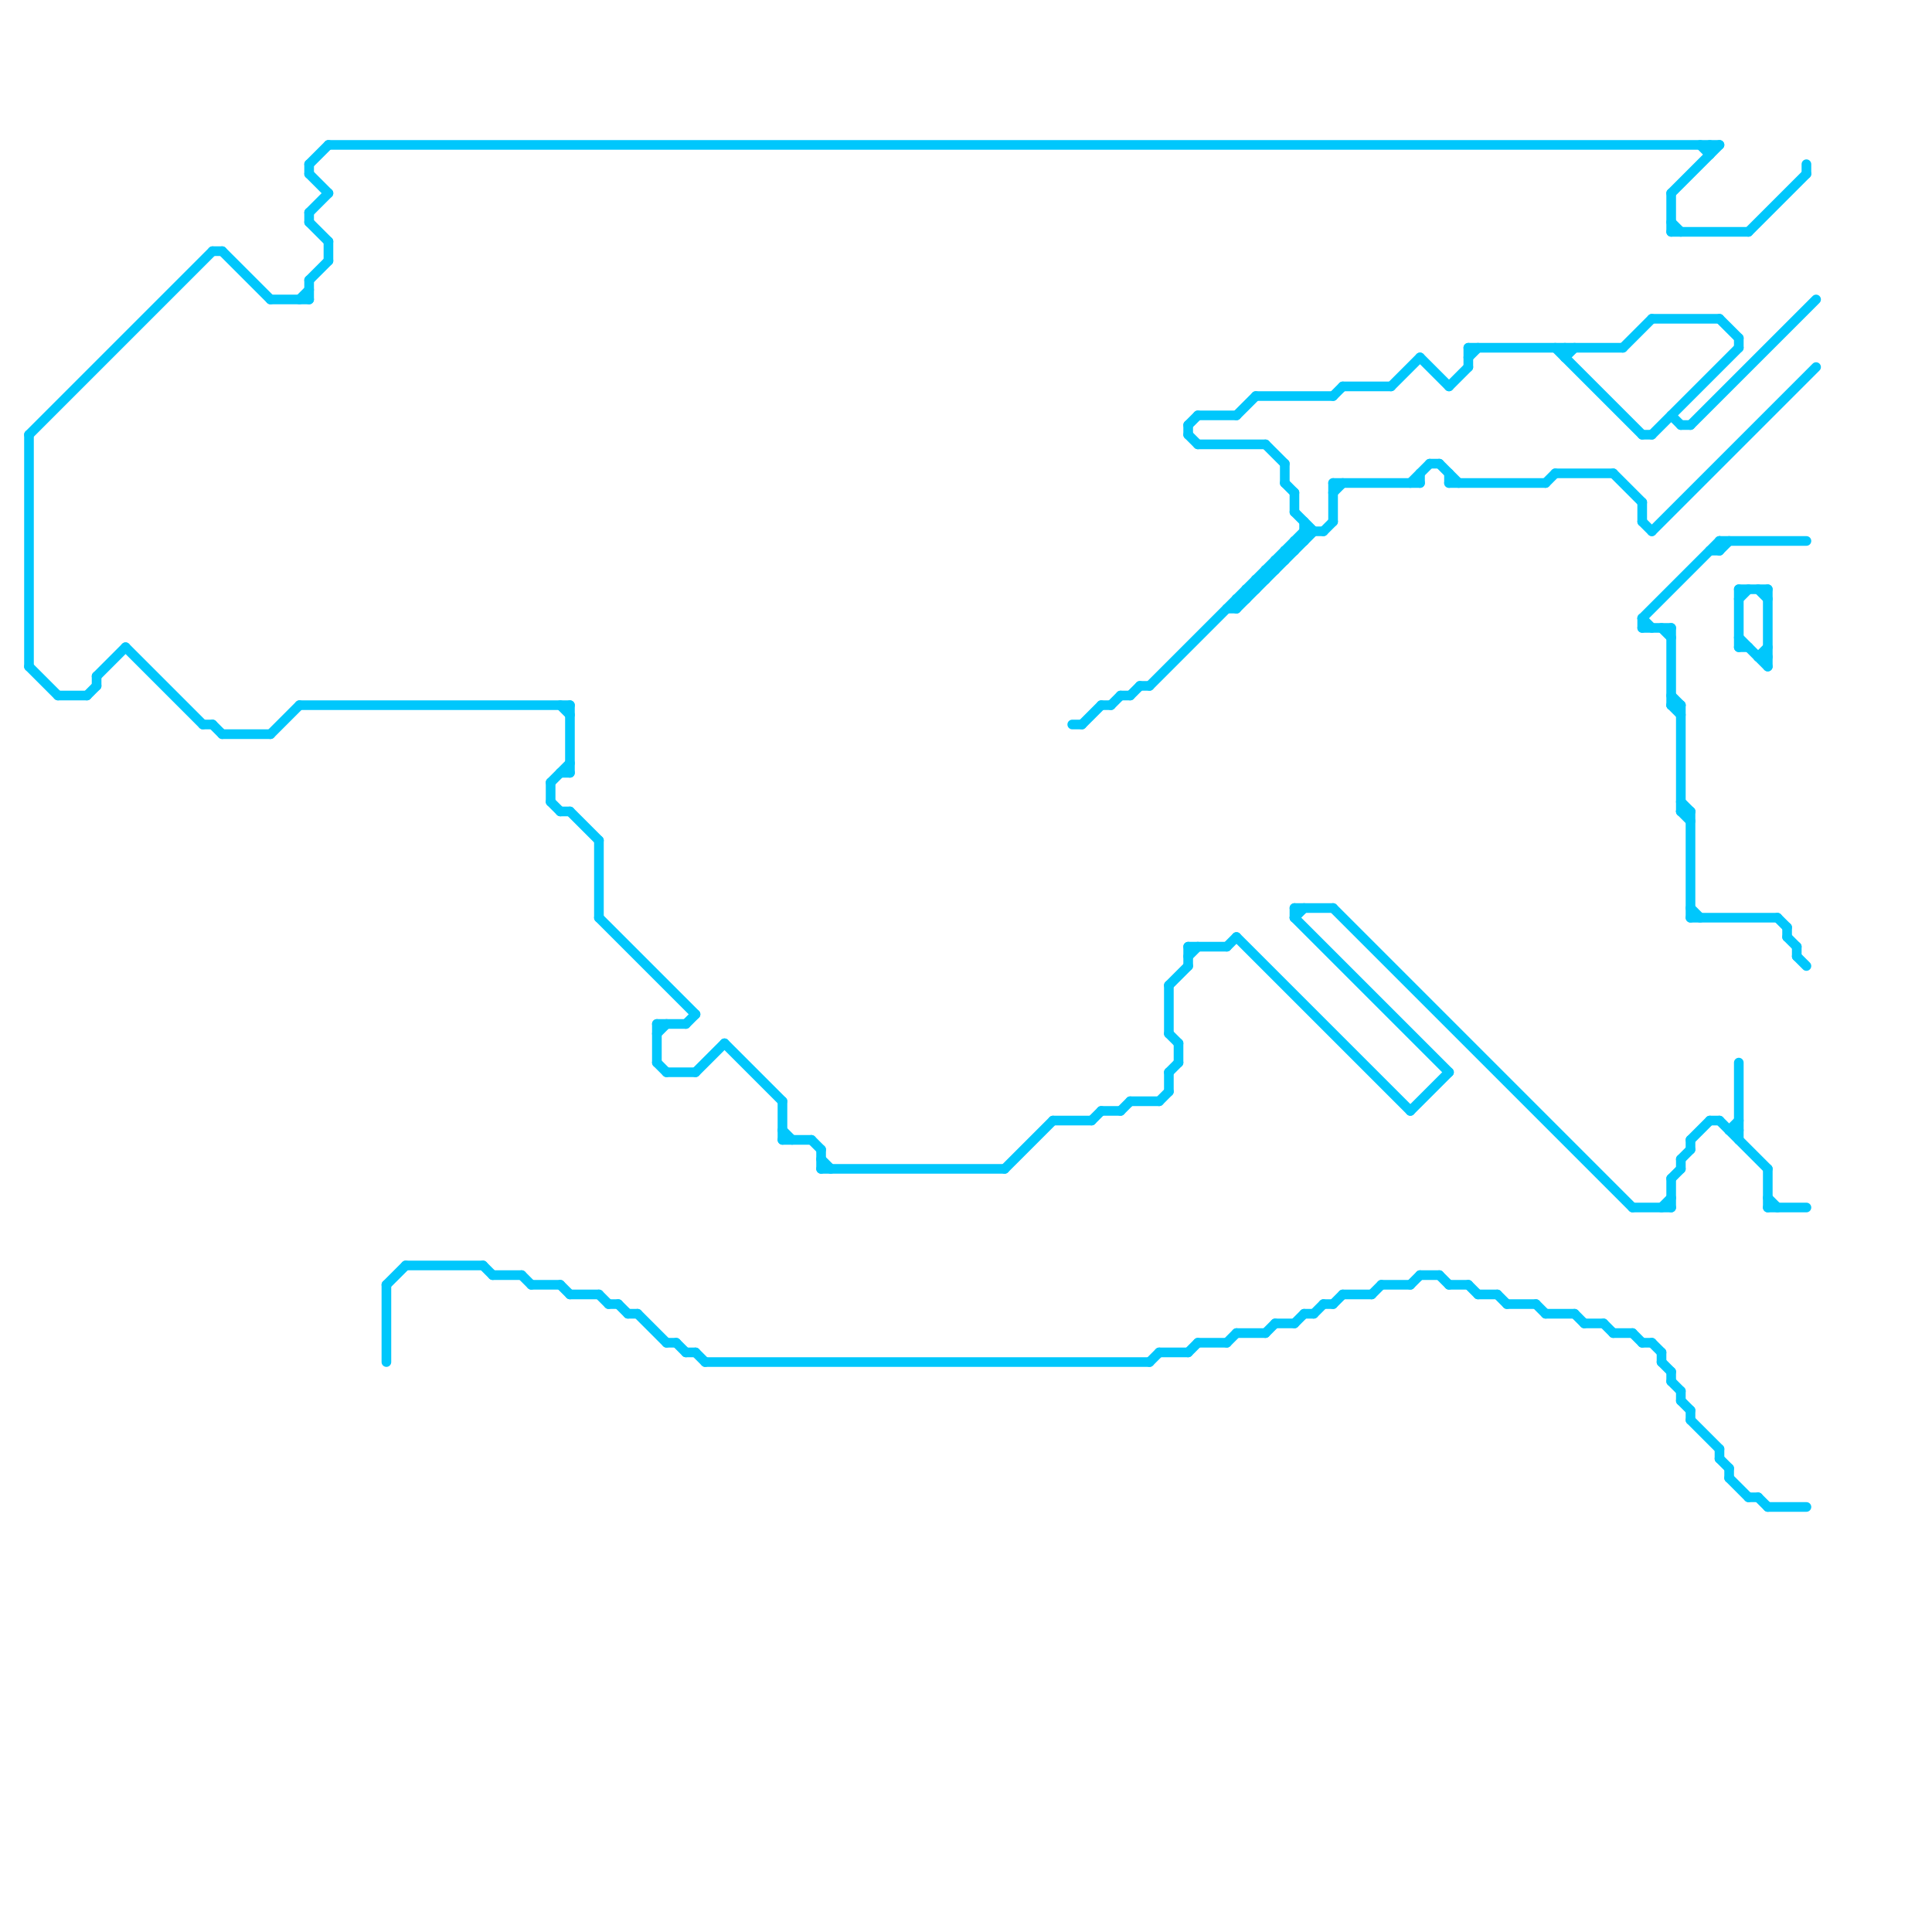 
<svg version="1.1" xmlns="http://www.w3.org/2000/svg" viewBox="0 0 200 200">
<style>line { stroke-width: 1; fill: none; stroke-linecap: round; stroke-linejoin: round; } .c0 { stroke: #00c7fc } .w1 { stroke-width: 1; }</style><line class="c0 " x1="59" y1="84" x2="62" y2="87"/><line class="c0 " x1="134" y1="94" x2="138" y2="94"/><line class="c0 " x1="9" y1="72" x2="10" y2="71"/><line class="c0 " x1="170" y1="64" x2="170" y2="65"/><line class="c0 " x1="180" y1="61" x2="183" y2="61"/><line class="c0 " x1="171" y1="45" x2="180" y2="36"/><line class="c0 " x1="185" y1="97" x2="186" y2="98"/><line class="c0 " x1="121" y1="107" x2="122" y2="108"/><line class="c0 " x1="32" y1="29" x2="34" y2="27"/><line class="c0 " x1="111" y1="75" x2="112" y2="75"/><line class="c0 " x1="138" y1="41" x2="139" y2="40"/><line class="c0 " x1="72" y1="140" x2="73" y2="141"/><line class="c0 " x1="139" y1="40" x2="144" y2="40"/><line class="c0 " x1="143" y1="133" x2="146" y2="133"/><line class="c0 " x1="117" y1="72" x2="118" y2="71"/><line class="c0 " x1="81" y1="114" x2="81" y2="118"/><line class="c0 " x1="23" y1="76" x2="28" y2="76"/><line class="c0 " x1="3" y1="45" x2="3" y2="69"/><line class="c0 " x1="32" y1="23" x2="34" y2="25"/><line class="c0 " x1="172" y1="140" x2="172" y2="141"/><line class="c0 " x1="179" y1="153" x2="181" y2="155"/><line class="c0 " x1="115" y1="73" x2="116" y2="72"/><line class="c0 " x1="173" y1="20" x2="173" y2="24"/><line class="c0 " x1="174" y1="84" x2="175" y2="84"/><line class="c0 " x1="28" y1="76" x2="31" y2="73"/><line class="c0 " x1="134" y1="137" x2="135" y2="136"/><line class="c0 " x1="146" y1="115" x2="150" y2="111"/><line class="c0 " x1="162" y1="37" x2="163" y2="36"/><line class="c0 " x1="174" y1="44" x2="175" y2="44"/><line class="c0 " x1="182" y1="68" x2="183" y2="68"/><line class="c0 " x1="170" y1="52" x2="170" y2="54"/><line class="c0 " x1="150" y1="40" x2="152" y2="38"/><line class="c0 " x1="129" y1="61" x2="130" y2="61"/><line class="c0 " x1="13" y1="67" x2="21" y2="75"/><line class="c0 " x1="152" y1="36" x2="152" y2="38"/><line class="c0 " x1="180" y1="61" x2="180" y2="67"/><line class="c0 " x1="114" y1="73" x2="115" y2="73"/><line class="c0 " x1="70" y1="139" x2="71" y2="140"/><line class="c0 " x1="183" y1="121" x2="183" y2="125"/><line class="c0 " x1="81" y1="117" x2="82" y2="118"/><line class="c0 " x1="170" y1="65" x2="173" y2="65"/><line class="c0 " x1="135" y1="54" x2="135" y2="56"/><line class="c0 " x1="173" y1="24" x2="181" y2="24"/><line class="c0 " x1="75" y1="108" x2="81" y2="114"/><line class="c0 " x1="182" y1="155" x2="183" y2="156"/><line class="c0 " x1="175" y1="95" x2="184" y2="95"/><line class="c0 " x1="120" y1="140" x2="123" y2="140"/><line class="c0 " x1="124" y1="43" x2="128" y2="43"/><line class="c0 " x1="181" y1="24" x2="187" y2="18"/><line class="c0 " x1="162" y1="36" x2="162" y2="37"/><line class="c0 " x1="32" y1="22" x2="34" y2="20"/><line class="c0 " x1="173" y1="23" x2="174" y2="24"/><line class="c0 " x1="59" y1="134" x2="62" y2="134"/><line class="c0 " x1="174" y1="120" x2="174" y2="121"/><line class="c0 " x1="180" y1="67" x2="181" y2="67"/><line class="c0 " x1="173" y1="43" x2="174" y2="44"/><line class="c0 " x1="123" y1="44" x2="124" y2="43"/><line class="c0 " x1="142" y1="134" x2="143" y2="133"/><line class="c0 " x1="185" y1="96" x2="185" y2="97"/><line class="c0 " x1="6" y1="72" x2="9" y2="72"/><line class="c0 " x1="180" y1="35" x2="180" y2="36"/><line class="c0 " x1="136" y1="136" x2="137" y2="135"/><line class="c0 " x1="62" y1="134" x2="63" y2="135"/><line class="c0 " x1="84" y1="118" x2="85" y2="119"/><line class="c0 " x1="169" y1="138" x2="170" y2="139"/><line class="c0 " x1="178" y1="33" x2="180" y2="35"/><line class="c0 " x1="147" y1="37" x2="150" y2="40"/><line class="c0 " x1="133" y1="57" x2="134" y2="57"/><line class="c0 " x1="184" y1="95" x2="185" y2="96"/><line class="c0 " x1="179" y1="117" x2="180" y2="117"/><line class="c0 " x1="21" y1="75" x2="22" y2="75"/><line class="c0 " x1="58" y1="84" x2="59" y2="84"/><line class="c0 " x1="118" y1="71" x2="119" y2="71"/><line class="c0 " x1="32" y1="17" x2="34" y2="15"/><line class="c0 " x1="137" y1="135" x2="138" y2="135"/><line class="c0 " x1="175" y1="44" x2="188" y2="31"/><line class="c0 " x1="135" y1="55" x2="137" y2="55"/><line class="c0 " x1="172" y1="141" x2="173" y2="142"/><line class="c0 " x1="171" y1="55" x2="188" y2="38"/><line class="c0 " x1="10" y1="70" x2="10" y2="71"/><line class="c0 " x1="133" y1="57" x2="133" y2="58"/><line class="c0 " x1="138" y1="50" x2="147" y2="50"/><line class="c0 " x1="186" y1="98" x2="186" y2="99"/><line class="c0 " x1="28" y1="31" x2="32" y2="31"/><line class="c0 " x1="182" y1="61" x2="183" y2="62"/><line class="c0 " x1="128" y1="43" x2="130" y2="41"/><line class="c0 " x1="131" y1="138" x2="132" y2="137"/><line class="c0 " x1="153" y1="134" x2="155" y2="134"/><line class="c0 " x1="177" y1="57" x2="178" y2="57"/><line class="c0 " x1="119" y1="141" x2="120" y2="140"/><line class="c0 " x1="183" y1="61" x2="183" y2="69"/><line class="c0 " x1="72" y1="111" x2="75" y2="108"/><line class="c0 " x1="113" y1="116" x2="114" y2="115"/><line class="c0 " x1="138" y1="135" x2="139" y2="134"/><line class="c0 " x1="131" y1="46" x2="133" y2="48"/><line class="c0 " x1="121" y1="102" x2="123" y2="100"/><line class="c0 " x1="170" y1="54" x2="171" y2="55"/><line class="c0 " x1="150" y1="133" x2="152" y2="133"/><line class="c0 " x1="137" y1="55" x2="138" y2="54"/><line class="c0 " x1="175" y1="146" x2="175" y2="147"/><line class="c0 " x1="183" y1="156" x2="187" y2="156"/><line class="c0 " x1="178" y1="150" x2="178" y2="151"/><line class="c0 " x1="174" y1="73" x2="174" y2="84"/><line class="c0 " x1="170" y1="64" x2="171" y2="65"/><line class="c0 " x1="116" y1="72" x2="117" y2="72"/><line class="c0 " x1="177" y1="15" x2="177" y2="16"/><line class="c0 " x1="31" y1="73" x2="59" y2="73"/><line class="c0 " x1="71" y1="140" x2="72" y2="140"/><line class="c0 " x1="85" y1="121" x2="104" y2="121"/><line class="c0 " x1="123" y1="140" x2="124" y2="139"/><line class="c0 " x1="3" y1="69" x2="6" y2="72"/><line class="c0 " x1="166" y1="137" x2="167" y2="138"/><line class="c0 " x1="173" y1="72" x2="174" y2="73"/><line class="c0 " x1="127" y1="139" x2="128" y2="138"/><line class="c0 " x1="173" y1="122" x2="174" y2="121"/><line class="c0 " x1="134" y1="95" x2="150" y2="111"/><line class="c0 " x1="176" y1="15" x2="177" y2="16"/><line class="c0 " x1="51" y1="132" x2="54" y2="132"/><line class="c0 " x1="81" y1="118" x2="84" y2="118"/><line class="c0 " x1="173" y1="142" x2="173" y2="143"/><line class="c0 " x1="178" y1="56" x2="187" y2="56"/><line class="c0 " x1="85" y1="119" x2="85" y2="121"/><line class="c0 " x1="121" y1="111" x2="122" y2="110"/><line class="c0 " x1="163" y1="136" x2="164" y2="137"/><line class="c0 " x1="129" y1="61" x2="129" y2="62"/><line class="c0 " x1="133" y1="48" x2="133" y2="50"/><line class="c0 " x1="63" y1="135" x2="64" y2="135"/><line class="c0 " x1="127" y1="98" x2="128" y2="97"/><line class="c0 " x1="119" y1="71" x2="135" y2="55"/><line class="c0 " x1="138" y1="50" x2="138" y2="54"/><line class="c0 " x1="131" y1="59" x2="131" y2="60"/><line class="c0 " x1="71" y1="106" x2="72" y2="105"/><line class="c0 " x1="40" y1="133" x2="40" y2="141"/><line class="c0 " x1="169" y1="125" x2="173" y2="125"/><line class="c0 " x1="173" y1="65" x2="173" y2="73"/><line class="c0 " x1="186" y1="99" x2="187" y2="100"/><line class="c0 " x1="173" y1="122" x2="173" y2="125"/><line class="c0 " x1="155" y1="134" x2="156" y2="135"/><line class="c0 " x1="121" y1="102" x2="121" y2="107"/><line class="c0 " x1="10" y1="70" x2="13" y2="67"/><line class="c0 " x1="178" y1="116" x2="183" y2="121"/><line class="c0 " x1="134" y1="56" x2="134" y2="57"/><line class="c0 " x1="114" y1="115" x2="116" y2="115"/><line class="c0 " x1="128" y1="97" x2="146" y2="115"/><line class="c0 " x1="68" y1="106" x2="68" y2="110"/><line class="c0 " x1="128" y1="63" x2="136" y2="55"/><line class="c0 " x1="68" y1="106" x2="71" y2="106"/><line class="c0 " x1="135" y1="136" x2="136" y2="136"/><line class="c0 " x1="124" y1="46" x2="131" y2="46"/><line class="c0 " x1="85" y1="120" x2="86" y2="121"/><line class="c0 " x1="170" y1="139" x2="171" y2="139"/><line class="c0 " x1="170" y1="64" x2="178" y2="56"/><line class="c0 " x1="178" y1="151" x2="179" y2="152"/><line class="c0 " x1="173" y1="20" x2="178" y2="15"/><line class="c0 " x1="54" y1="132" x2="55" y2="133"/><line class="c0 " x1="121" y1="111" x2="121" y2="113"/><line class="c0 " x1="180" y1="66" x2="183" y2="69"/><line class="c0 " x1="128" y1="138" x2="131" y2="138"/><line class="c0 " x1="123" y1="99" x2="124" y2="98"/><line class="c0 " x1="32" y1="18" x2="34" y2="20"/><line class="c0 " x1="138" y1="94" x2="169" y2="125"/><line class="c0 " x1="173" y1="73" x2="174" y2="74"/><line class="c0 " x1="175" y1="94" x2="176" y2="95"/><line class="c0 " x1="127" y1="63" x2="128" y2="63"/><line class="c0 " x1="116" y1="115" x2="117" y2="114"/><line class="c0 " x1="174" y1="145" x2="175" y2="146"/><line class="c0 " x1="134" y1="94" x2="134" y2="95"/><line class="c0 " x1="180" y1="62" x2="181" y2="61"/><line class="c0 " x1="117" y1="114" x2="120" y2="114"/><line class="c0 " x1="62" y1="87" x2="62" y2="95"/><line class="c0 " x1="73" y1="141" x2="119" y2="141"/><line class="c0 " x1="31" y1="31" x2="32" y2="30"/><line class="c0 " x1="58" y1="80" x2="59" y2="80"/><line class="c0 " x1="130" y1="60" x2="131" y2="60"/><line class="c0 " x1="175" y1="84" x2="175" y2="95"/><line class="c0 " x1="173" y1="143" x2="174" y2="144"/><line class="c0 " x1="66" y1="136" x2="69" y2="139"/><line class="c0 " x1="150" y1="50" x2="160" y2="50"/><line class="c0 " x1="178" y1="56" x2="178" y2="57"/><line class="c0 " x1="174" y1="83" x2="175" y2="84"/><line class="c0 " x1="112" y1="75" x2="114" y2="73"/><line class="c0 " x1="132" y1="58" x2="133" y2="58"/><line class="c0 " x1="69" y1="139" x2="70" y2="139"/><line class="c0 " x1="146" y1="50" x2="148" y2="48"/><line class="c0 " x1="123" y1="44" x2="123" y2="45"/><line class="c0 " x1="150" y1="49" x2="150" y2="50"/><line class="c0 " x1="175" y1="147" x2="178" y2="150"/><line class="c0 " x1="123" y1="98" x2="127" y2="98"/><line class="c0 " x1="156" y1="135" x2="159" y2="135"/><line class="c0 " x1="147" y1="132" x2="149" y2="132"/><line class="c0 " x1="122" y1="108" x2="122" y2="110"/><line class="c0 " x1="120" y1="114" x2="121" y2="113"/><line class="c0 " x1="32" y1="29" x2="32" y2="31"/><line class="c0 " x1="68" y1="110" x2="69" y2="111"/><line class="c0 " x1="161" y1="36" x2="170" y2="45"/><line class="c0 " x1="182" y1="68" x2="183" y2="67"/><line class="c0 " x1="131" y1="59" x2="132" y2="59"/><line class="c0 " x1="138" y1="51" x2="139" y2="50"/><line class="c0 " x1="152" y1="133" x2="153" y2="134"/><line class="c0 " x1="32" y1="17" x2="32" y2="18"/><line class="c0 " x1="134" y1="51" x2="134" y2="53"/><line class="c0 " x1="132" y1="58" x2="132" y2="59"/><line class="c0 " x1="168" y1="36" x2="171" y2="33"/><line class="c0 " x1="55" y1="133" x2="58" y2="133"/><line class="c0 " x1="123" y1="98" x2="123" y2="100"/><line class="c0 " x1="134" y1="56" x2="135" y2="56"/><line class="c0 " x1="180" y1="110" x2="180" y2="118"/><line class="c0 " x1="187" y1="17" x2="187" y2="18"/><line class="c0 " x1="160" y1="50" x2="161" y2="49"/><line class="c0 " x1="174" y1="120" x2="175" y2="119"/><line class="c0 " x1="23" y1="26" x2="28" y2="31"/><line class="c0 " x1="34" y1="15" x2="178" y2="15"/><line class="c0 " x1="134" y1="95" x2="135" y2="94"/><line class="c0 " x1="152" y1="36" x2="168" y2="36"/><line class="c0 " x1="104" y1="121" x2="109" y2="116"/><line class="c0 " x1="134" y1="53" x2="136" y2="55"/><line class="c0 " x1="174" y1="84" x2="175" y2="85"/><line class="c0 " x1="147" y1="49" x2="147" y2="50"/><line class="c0 " x1="139" y1="134" x2="142" y2="134"/><line class="c0 " x1="59" y1="73" x2="59" y2="80"/><line class="c0 " x1="57" y1="81" x2="59" y2="79"/><line class="c0 " x1="179" y1="152" x2="179" y2="153"/><line class="c0 " x1="42" y1="131" x2="50" y2="131"/><line class="c0 " x1="22" y1="26" x2="23" y2="26"/><line class="c0 " x1="34" y1="25" x2="34" y2="27"/><line class="c0 " x1="133" y1="50" x2="134" y2="51"/><line class="c0 " x1="149" y1="48" x2="151" y2="50"/><line class="c0 " x1="159" y1="135" x2="160" y2="136"/><line class="c0 " x1="128" y1="62" x2="129" y2="62"/><line class="c0 " x1="183" y1="125" x2="187" y2="125"/><line class="c0 " x1="179" y1="117" x2="180" y2="116"/><line class="c0 " x1="170" y1="45" x2="171" y2="45"/><line class="c0 " x1="172" y1="65" x2="173" y2="66"/><line class="c0 " x1="40" y1="133" x2="42" y2="131"/><line class="c0 " x1="144" y1="40" x2="147" y2="37"/><line class="c0 " x1="183" y1="124" x2="184" y2="125"/><line class="c0 " x1="167" y1="138" x2="169" y2="138"/><line class="c0 " x1="128" y1="62" x2="128" y2="63"/><line class="c0 " x1="58" y1="133" x2="59" y2="134"/><line class="c0 " x1="123" y1="45" x2="124" y2="46"/><line class="c0 " x1="57" y1="83" x2="58" y2="84"/><line class="c0 " x1="167" y1="49" x2="170" y2="52"/><line class="c0 " x1="149" y1="132" x2="150" y2="133"/><line class="c0 " x1="22" y1="75" x2="23" y2="76"/><line class="c0 " x1="161" y1="49" x2="167" y2="49"/><line class="c0 " x1="64" y1="135" x2="65" y2="136"/><line class="c0 " x1="148" y1="48" x2="149" y2="48"/><line class="c0 " x1="152" y1="37" x2="153" y2="36"/><line class="c0 " x1="181" y1="155" x2="182" y2="155"/><line class="c0 " x1="32" y1="22" x2="32" y2="23"/><line class="c0 " x1="173" y1="73" x2="174" y2="73"/><line class="c0 " x1="57" y1="81" x2="57" y2="83"/><line class="c0 " x1="174" y1="144" x2="174" y2="145"/><line class="c0 " x1="109" y1="116" x2="113" y2="116"/><line class="c0 " x1="160" y1="136" x2="163" y2="136"/><line class="c0 " x1="50" y1="131" x2="51" y2="132"/><line class="c0 " x1="58" y1="73" x2="59" y2="74"/><line class="c0 " x1="172" y1="125" x2="173" y2="124"/><line class="c0 " x1="65" y1="136" x2="66" y2="136"/><line class="c0 " x1="175" y1="118" x2="175" y2="119"/><line class="c0 " x1="3" y1="45" x2="22" y2="26"/><line class="c0 " x1="68" y1="107" x2="69" y2="106"/><line class="c0 " x1="171" y1="33" x2="178" y2="33"/><line class="c0 " x1="124" y1="139" x2="127" y2="139"/><line class="c0 " x1="130" y1="60" x2="130" y2="61"/><line class="c0 " x1="175" y1="118" x2="177" y2="116"/><line class="c0 " x1="62" y1="95" x2="72" y2="105"/><line class="c0 " x1="171" y1="139" x2="172" y2="140"/><line class="c0 " x1="132" y1="137" x2="134" y2="137"/><line class="c0 " x1="69" y1="111" x2="72" y2="111"/><line class="c0 " x1="146" y1="133" x2="147" y2="132"/><line class="c0 " x1="177" y1="116" x2="178" y2="116"/><line class="c0 " x1="130" y1="41" x2="138" y2="41"/><line class="c0 " x1="178" y1="57" x2="179" y2="56"/><line class="c0 " x1="164" y1="137" x2="166" y2="137"/>


</svg>

